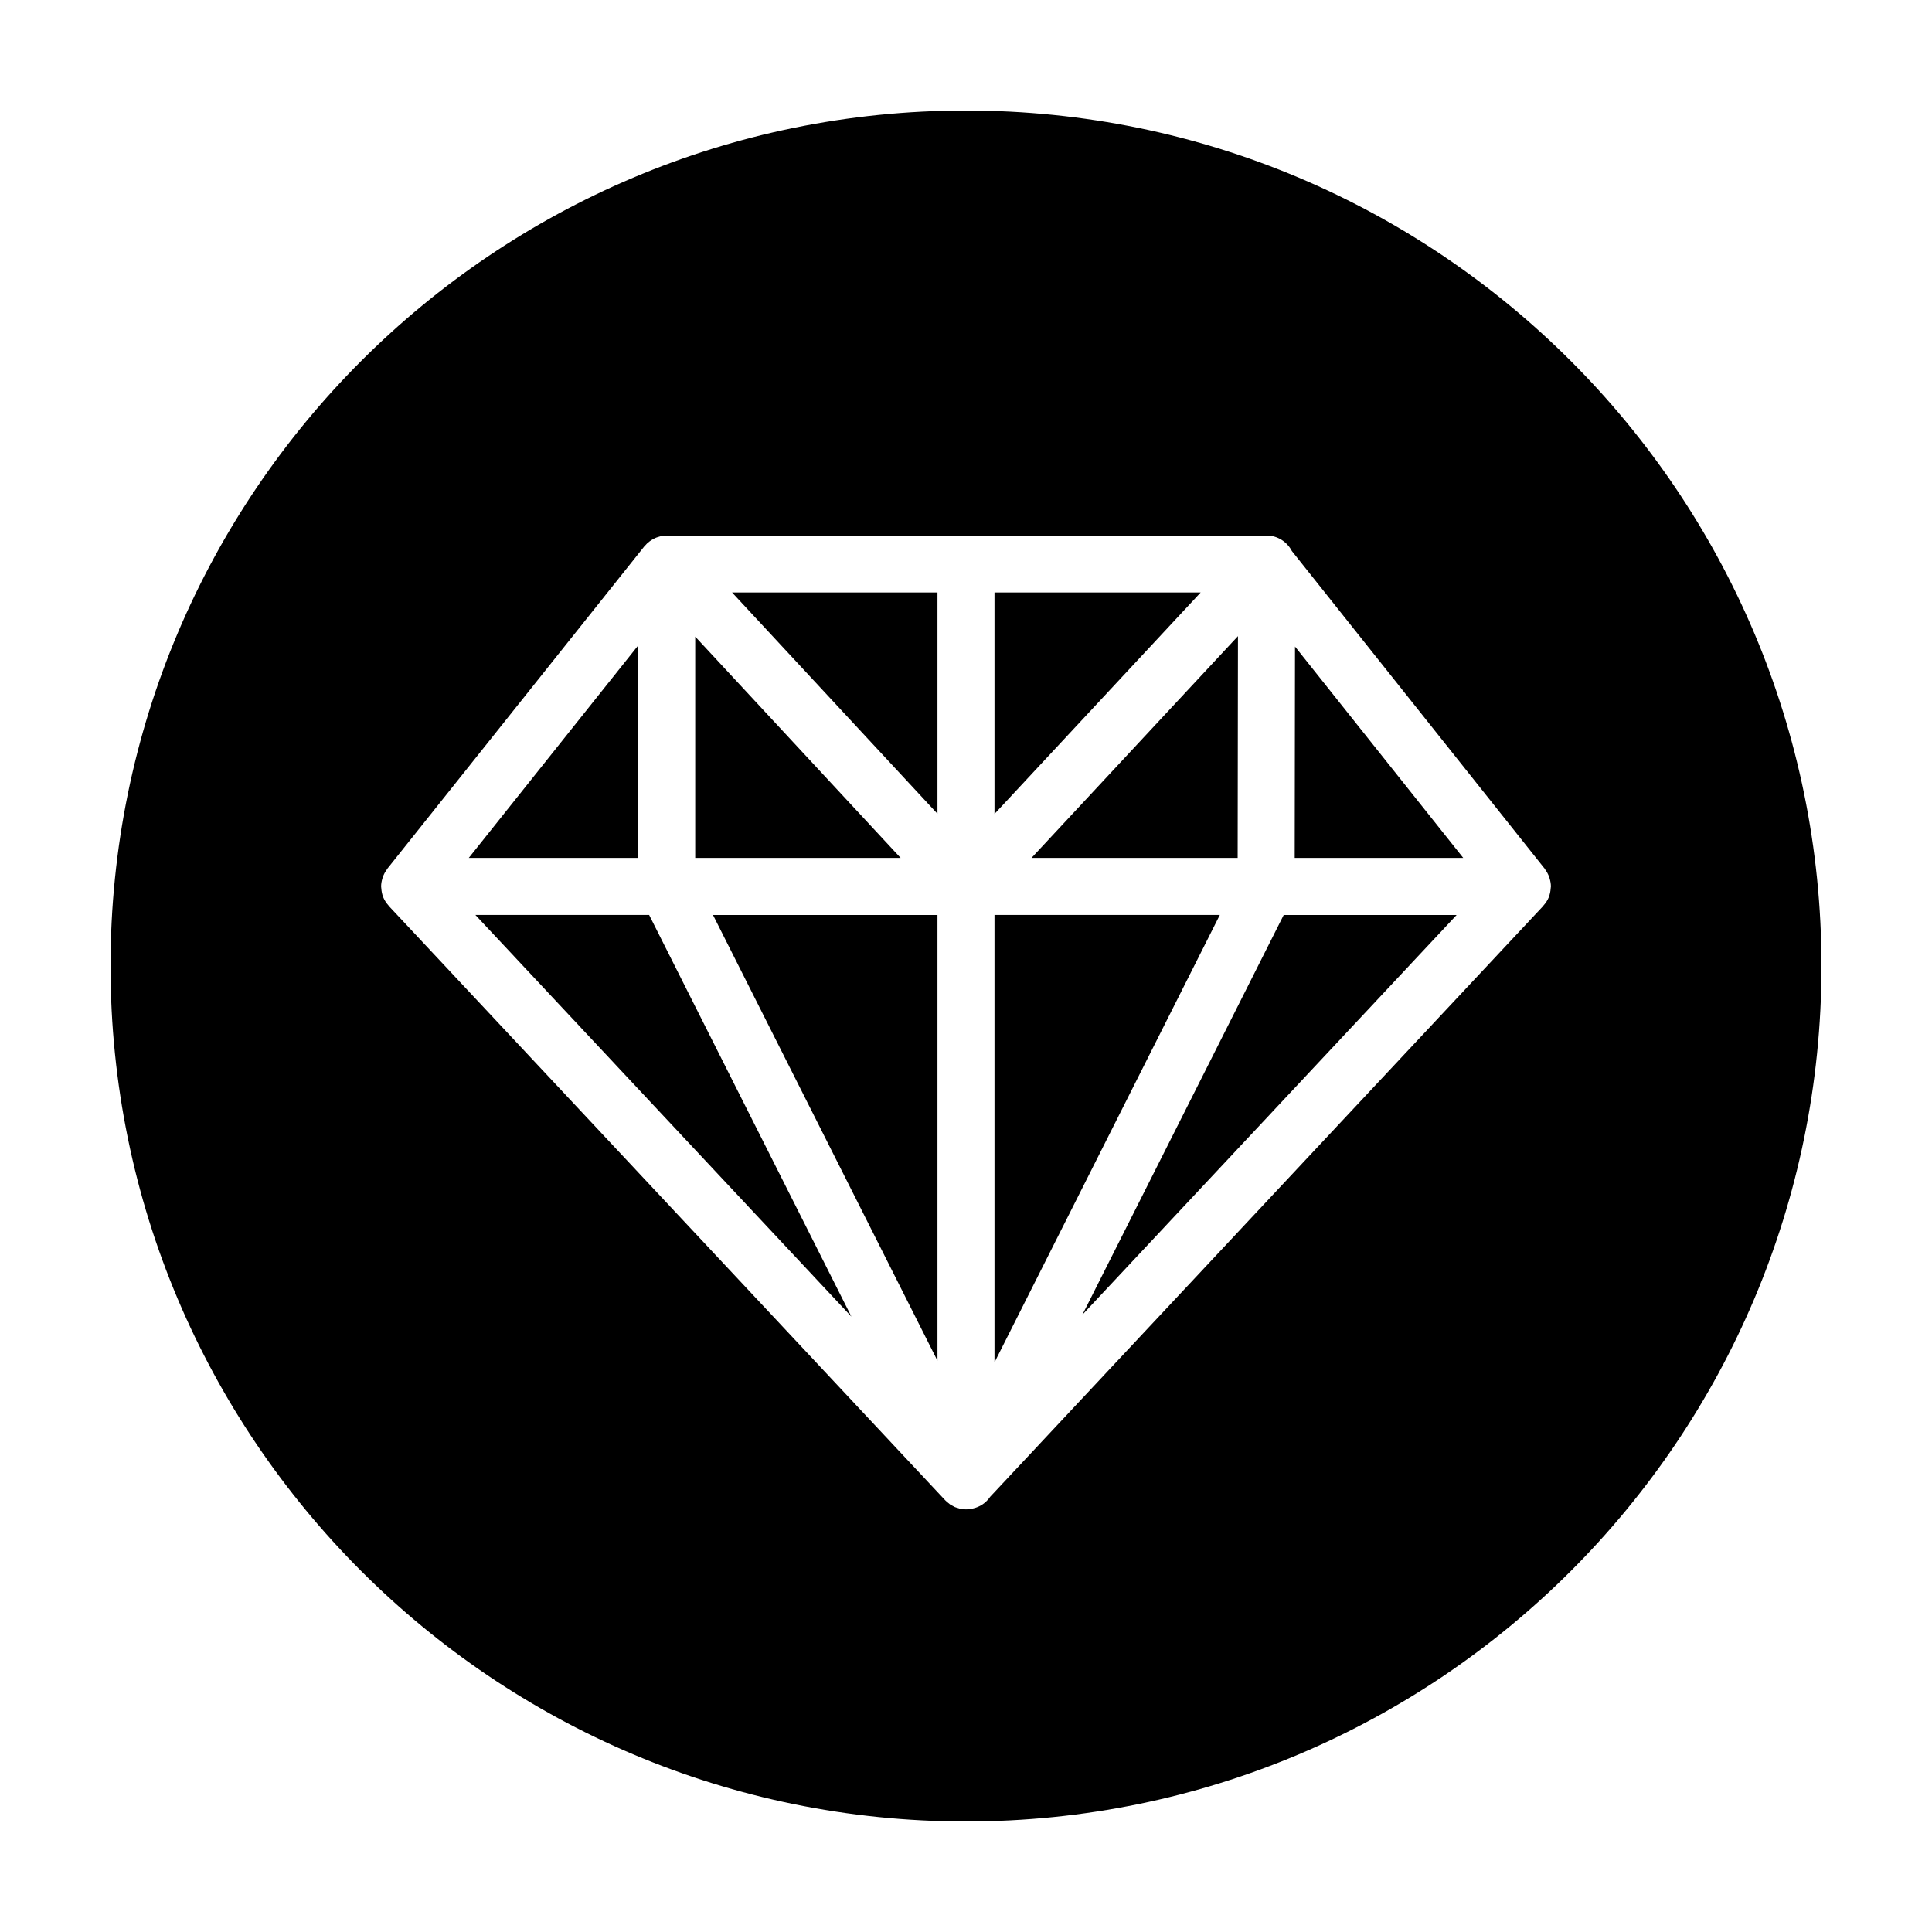 <?xml version="1.0" encoding="UTF-8"?>
<!-- The Best Svg Icon site in the world: iconSvg.co, Visit us! https://iconsvg.co -->
<svg fill="#000000" width="800px" height="800px" version="1.1" viewBox="144 144 512 512" xmlns="http://www.w3.org/2000/svg">
 <g>
  <path d="m392.44 504.61v-118.13h-59.488z"/>
  <path d="m392.44 359.66v-58.645h-54.43z"/>
  <path d="m269.98 386.47 99.652 106.45-53.605-106.45z"/>
  <path d="m313.12 315.06-44.883 56.293h44.883z"/>
  <path d="m328.24 312.71v58.641h54.43z"/>
  <path d="m407.55 301.02v58.684l54.629-58.684z"/>
  <path d="m400 173.29c-125.21 0-226.71 101.5-226.71 226.71 0 125.21 101.5 226.71 226.71 226.71s226.71-101.5 226.71-226.71c-0.004-125.21-101.5-226.71-226.71-226.71zm154.98 205.84c-0.004 0.105-0.023 0.203-0.031 0.309-0.055 0.812-0.215 1.594-0.504 2.312-0.012 0.023-0.016 0.055-0.023 0.082-0.328 0.789-0.805 1.496-1.367 2.121-0.039 0.047-0.051 0.102-0.09 0.145l-146.54 156.54c-1.129 1.664-2.797 2.754-4.664 3.144-0.039 0.012-0.074 0.016-0.117 0.02-0.035 0.004-0.066 0.023-0.098 0.031-0.227 0.047-0.465 0.051-0.695 0.074-0.207 0.016-0.406 0.086-0.621 0.086-0.035 0-0.07-0.012-0.102-0.012-0.023 0-0.051 0.012-0.082 0.012-0.012 0-0.02 0.004-0.035 0.004h-0.004c-0.527 0-1.043-0.055-1.535-0.156-0.051-0.012-0.098-0.035-0.145-0.047-0.055-0.016-0.105-0.035-0.16-0.051-0.156-0.039-0.301-0.09-0.457-0.141-0.227-0.07-0.465-0.125-0.68-0.223-0.137-0.055-0.25-0.141-0.383-0.207-0.09-0.047-0.18-0.098-0.266-0.145-0.133-0.07-0.266-0.137-0.398-0.215-0.086-0.051-0.172-0.098-0.25-0.152-0.156-0.109-0.297-0.246-0.441-0.367-0.242-0.195-0.484-0.383-0.695-0.605-0.02-0.02-0.039-0.031-0.059-0.051-0.016-0.016-0.035-0.031-0.051-0.051l-147.45-157.49c-0.039-0.047-0.055-0.102-0.09-0.145-0.562-0.629-1.043-1.336-1.371-2.133-0.012-0.02-0.012-0.039-0.02-0.059-0.297-0.727-0.453-1.516-0.508-2.332-0.004-0.102-0.023-0.191-0.031-0.293 0-0.07-0.02-0.133-0.02-0.203 0-0.734 0.137-1.43 0.332-2.106 0.035-0.125 0.07-0.246 0.117-0.371 0.262-0.754 0.637-1.449 1.113-2.074 0.035-0.051 0.047-0.109 0.086-0.16l68.129-85.457c0.082-0.098 0.18-0.168 0.262-0.262 0.145-0.168 0.289-0.336 0.453-0.488 0.023-0.02 0.031-0.051 0.055-0.074 0.039-0.039 0.102-0.051 0.141-0.086 0.012-0.012 0.02-0.016 0.031-0.023 0.16-0.141 0.324-0.281 0.5-0.414 0.262-0.195 0.543-0.363 0.832-0.523 0.172-0.098 0.336-0.203 0.52-0.281 0.145-0.066 0.297-0.125 0.453-0.18 0.09-0.035 0.18-0.055 0.273-0.086 0.109-0.039 0.227-0.074 0.344-0.105 0.152-0.047 0.293-0.105 0.441-0.137 0.523-0.117 1.062-0.18 1.617-0.18h158.75c0.035 0 0.07 0.012 0.105 0.012 0.039 0 0.082-0.012 0.121-0.012h0.012c2.91 0.004 5.41 1.676 6.672 4.098l67.008 84.199c0.039 0.051 0.051 0.109 0.086 0.16 0.473 0.625 0.848 1.316 1.109 2.07 0.047 0.125 0.082 0.25 0.117 0.379 0.195 0.672 0.332 1.367 0.332 2.102 0 0.066-0.02 0.133-0.02 0.203z"/>
  <path d="m471.99 371.36 0.082-58.777-54.715 58.777z"/>
  <path d="m487.11 371.36h44.664l-44.586-56.016z"/>
  <path d="m430.85 492.41 99.172-105.93h-45.828z"/>
  <path d="m407.55 386.47v118.58l59.719-118.58z"/>
 </g>
</svg>